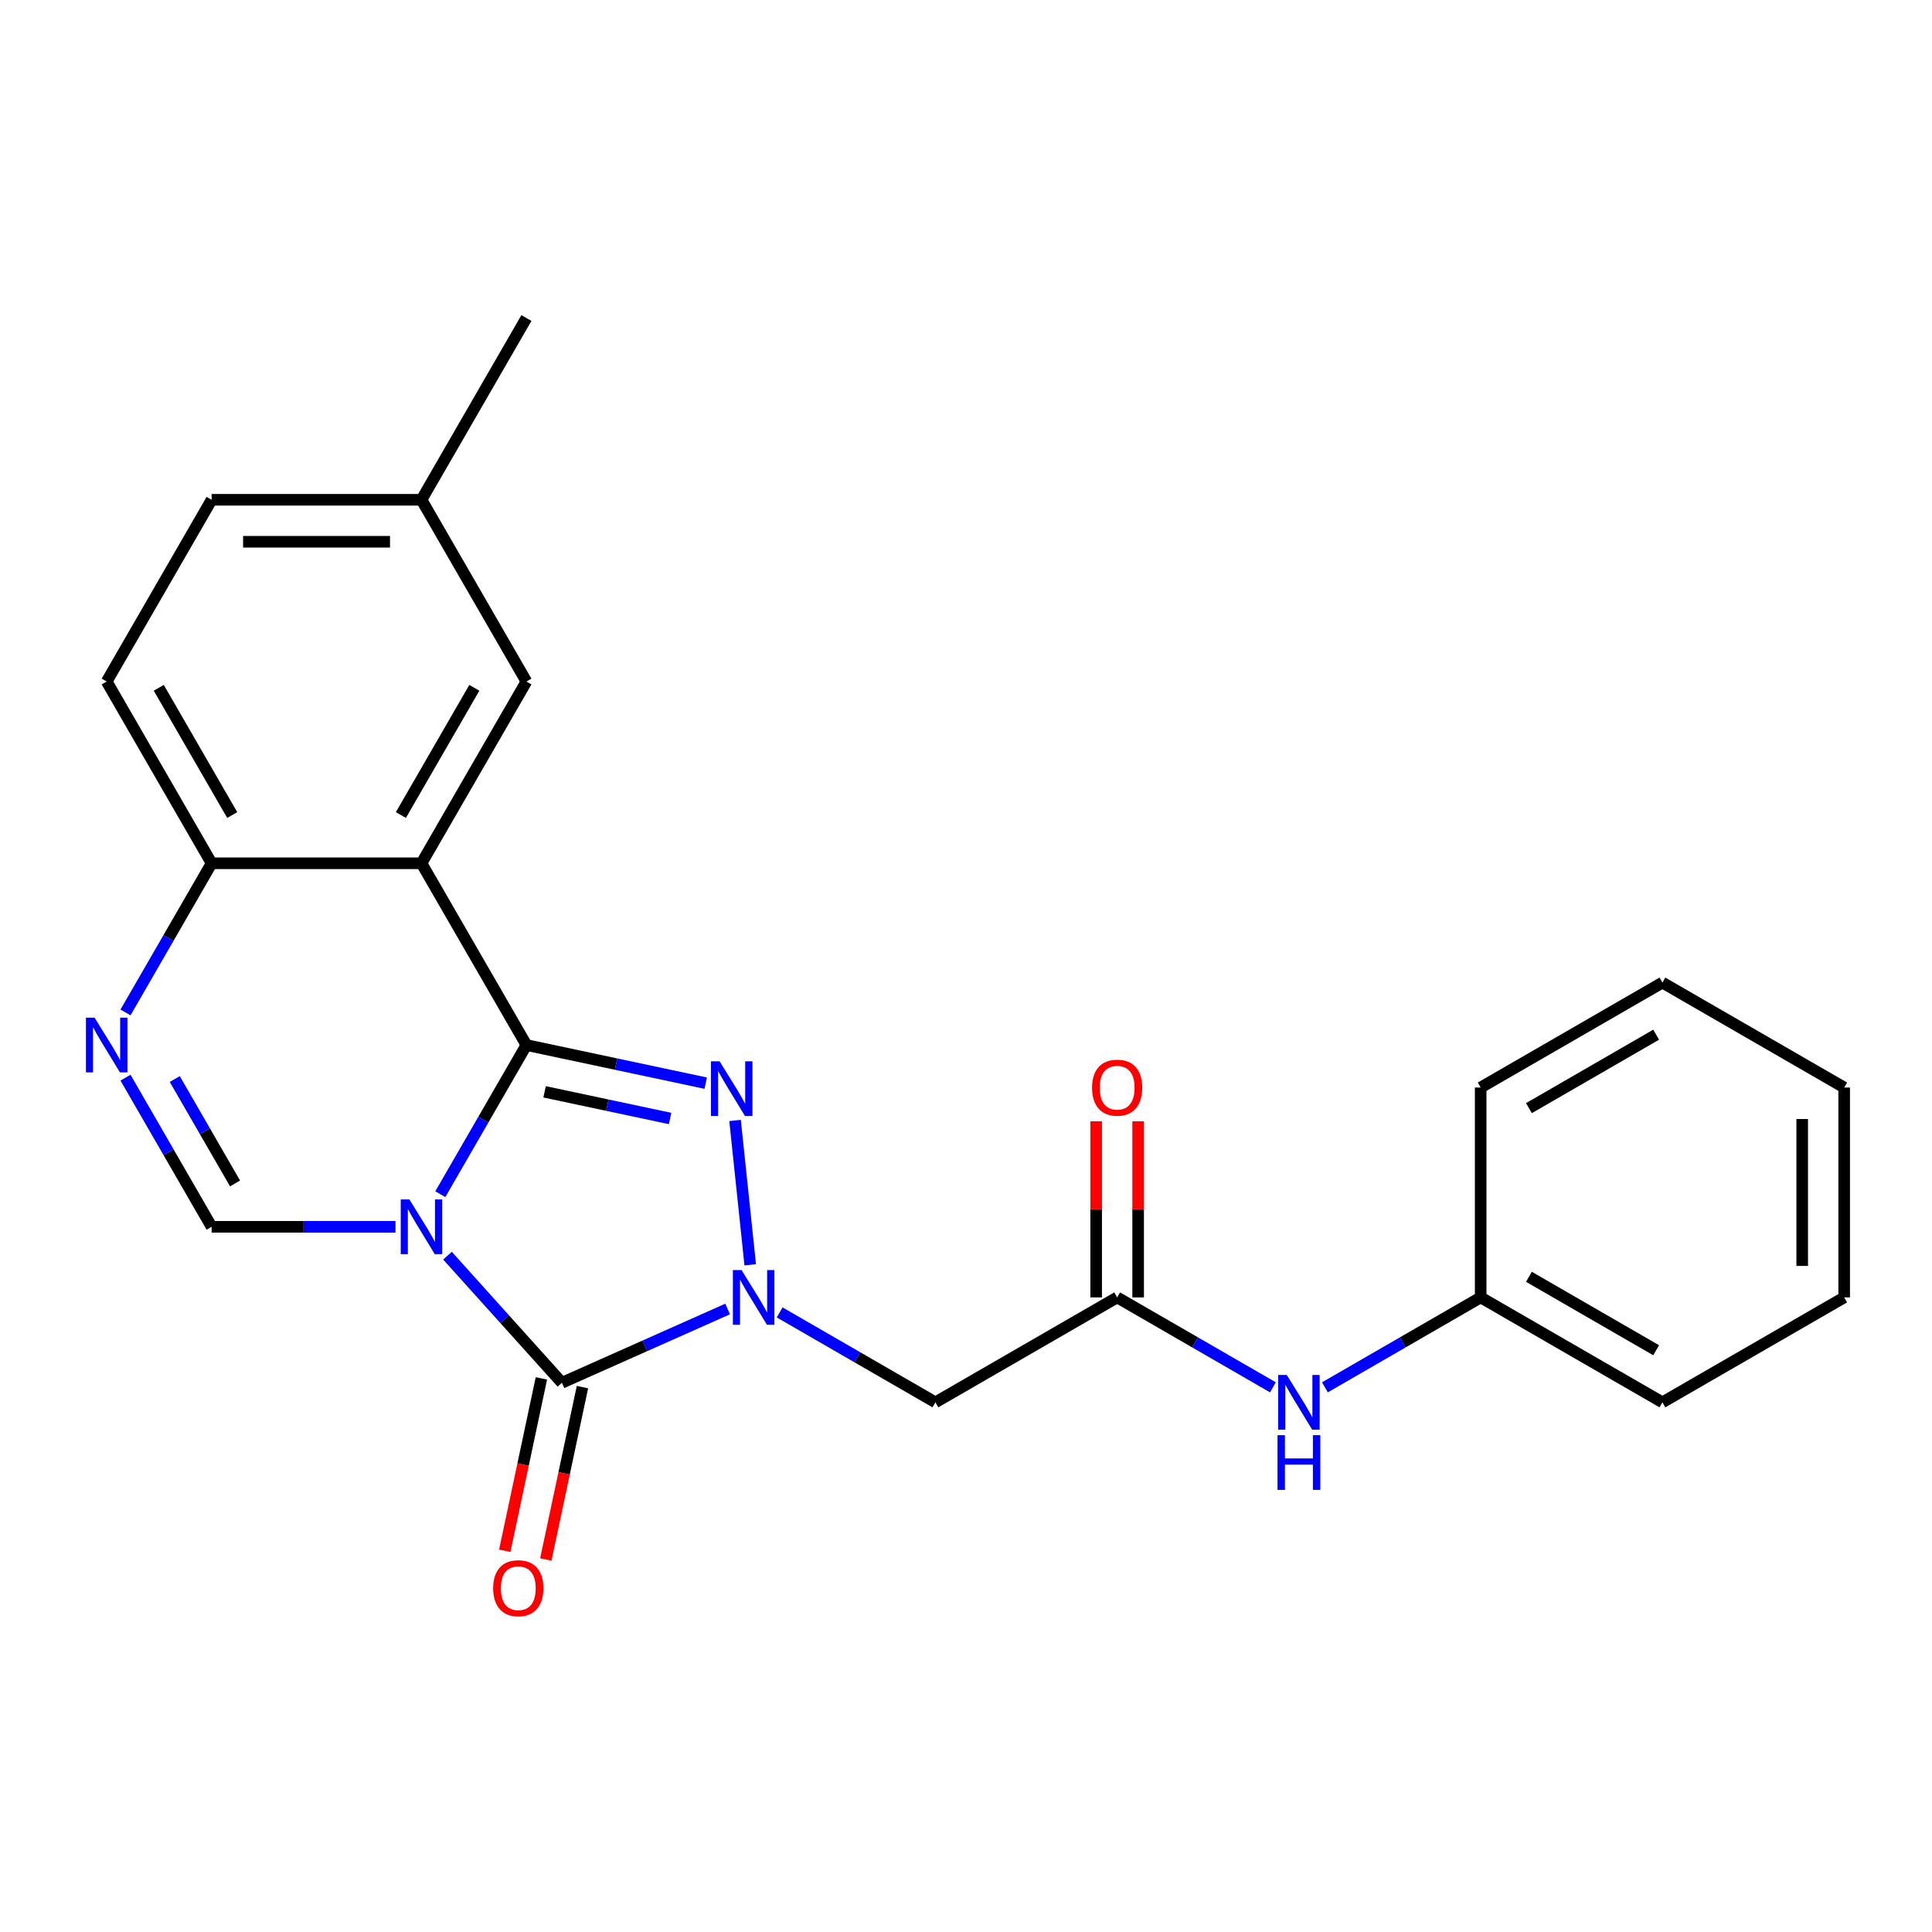 <?xml version='1.0' encoding='iso-8859-1'?>
<svg version='1.1' baseProfile='full'
              xmlns='http://www.w3.org/2000/svg'
                      xmlns:rdkit='http://www.rdkit.org/xml'
                      xmlns:xlink='http://www.w3.org/1999/xlink'
                  xml:space='preserve'
width='1000px' height='1000px' viewBox='0 0 1000 1000'>
<!-- END OF HEADER -->
<rect style='opacity:1.0;fill:#FFFFFF;stroke:none' width='1000' height='1000' x='0' y='0'> </rect>
<path class='bond-0' d='M 227.905,618.115 L 250.191,579.514' style='fill:none;fill-rule:evenodd;stroke:#0000FF;stroke-width:6px;stroke-linecap:butt;stroke-linejoin:miter;stroke-opacity:1' />
<path class='bond-0' d='M 250.191,579.514 L 272.477,540.914' style='fill:none;fill-rule:evenodd;stroke:#000000;stroke-width:6px;stroke-linecap:butt;stroke-linejoin:miter;stroke-opacity:1' />
<path class='bond-2' d='M 231.618,649.935 L 261.234,682.826' style='fill:none;fill-rule:evenodd;stroke:#0000FF;stroke-width:6px;stroke-linecap:butt;stroke-linejoin:miter;stroke-opacity:1' />
<path class='bond-2' d='M 261.234,682.826 L 290.85,715.718' style='fill:none;fill-rule:evenodd;stroke:#000000;stroke-width:6px;stroke-linecap:butt;stroke-linejoin:miter;stroke-opacity:1' />
<path class='bond-5' d='M 204.706,634.99 L 157.119,634.99' style='fill:none;fill-rule:evenodd;stroke:#0000FF;stroke-width:6px;stroke-linecap:butt;stroke-linejoin:miter;stroke-opacity:1' />
<path class='bond-5' d='M 157.119,634.99 L 109.532,634.99' style='fill:none;fill-rule:evenodd;stroke:#000000;stroke-width:6px;stroke-linecap:butt;stroke-linejoin:miter;stroke-opacity:1' />
<path class='bond-3' d='M 272.477,540.914 L 318.877,550.777' style='fill:none;fill-rule:evenodd;stroke:#000000;stroke-width:6px;stroke-linecap:butt;stroke-linejoin:miter;stroke-opacity:1' />
<path class='bond-3' d='M 318.877,550.777 L 365.277,560.639' style='fill:none;fill-rule:evenodd;stroke:#0000FF;stroke-width:6px;stroke-linecap:butt;stroke-linejoin:miter;stroke-opacity:1' />
<path class='bond-3' d='M 281.88,565.124 L 314.36,572.028' style='fill:none;fill-rule:evenodd;stroke:#000000;stroke-width:6px;stroke-linecap:butt;stroke-linejoin:miter;stroke-opacity:1' />
<path class='bond-3' d='M 314.36,572.028 L 346.84,578.932' style='fill:none;fill-rule:evenodd;stroke:#0000FF;stroke-width:6px;stroke-linecap:butt;stroke-linejoin:miter;stroke-opacity:1' />
<path class='bond-4' d='M 272.477,540.914 L 218.162,446.838' style='fill:none;fill-rule:evenodd;stroke:#000000;stroke-width:6px;stroke-linecap:butt;stroke-linejoin:miter;stroke-opacity:1' />
<path class='bond-1' d='M 376.632,677.525 L 333.741,696.622' style='fill:none;fill-rule:evenodd;stroke:#0000FF;stroke-width:6px;stroke-linecap:butt;stroke-linejoin:miter;stroke-opacity:1' />
<path class='bond-1' d='M 333.741,696.622 L 290.85,715.718' style='fill:none;fill-rule:evenodd;stroke:#000000;stroke-width:6px;stroke-linecap:butt;stroke-linejoin:miter;stroke-opacity:1' />
<path class='bond-7' d='M 403.544,679.303 L 443.854,702.576' style='fill:none;fill-rule:evenodd;stroke:#0000FF;stroke-width:6px;stroke-linecap:butt;stroke-linejoin:miter;stroke-opacity:1' />
<path class='bond-7' d='M 443.854,702.576 L 484.164,725.849' style='fill:none;fill-rule:evenodd;stroke:#000000;stroke-width:6px;stroke-linecap:butt;stroke-linejoin:miter;stroke-opacity:1' />
<path class='bond-24' d='M 388.314,654.659 L 380.462,579.951' style='fill:none;fill-rule:evenodd;stroke:#0000FF;stroke-width:6px;stroke-linecap:butt;stroke-linejoin:miter;stroke-opacity:1' />
<path class='bond-11' d='M 280.224,713.46 L 270.742,758.07' style='fill:none;fill-rule:evenodd;stroke:#000000;stroke-width:6px;stroke-linecap:butt;stroke-linejoin:miter;stroke-opacity:1' />
<path class='bond-11' d='M 270.742,758.07 L 261.26,802.68' style='fill:none;fill-rule:evenodd;stroke:#FF0000;stroke-width:6px;stroke-linecap:butt;stroke-linejoin:miter;stroke-opacity:1' />
<path class='bond-11' d='M 301.475,717.977 L 291.993,762.587' style='fill:none;fill-rule:evenodd;stroke:#000000;stroke-width:6px;stroke-linecap:butt;stroke-linejoin:miter;stroke-opacity:1' />
<path class='bond-11' d='M 291.993,762.587 L 282.511,807.197' style='fill:none;fill-rule:evenodd;stroke:#FF0000;stroke-width:6px;stroke-linecap:butt;stroke-linejoin:miter;stroke-opacity:1' />
<path class='bond-10' d='M 218.162,446.838 L 272.477,352.762' style='fill:none;fill-rule:evenodd;stroke:#000000;stroke-width:6px;stroke-linecap:butt;stroke-linejoin:miter;stroke-opacity:1' />
<path class='bond-10' d='M 207.494,421.863 L 245.514,356.01' style='fill:none;fill-rule:evenodd;stroke:#000000;stroke-width:6px;stroke-linecap:butt;stroke-linejoin:miter;stroke-opacity:1' />
<path class='bond-25' d='M 218.162,446.838 L 109.532,446.838' style='fill:none;fill-rule:evenodd;stroke:#000000;stroke-width:6px;stroke-linecap:butt;stroke-linejoin:miter;stroke-opacity:1' />
<path class='bond-6' d='M 109.532,634.99 L 87.246,596.39' style='fill:none;fill-rule:evenodd;stroke:#000000;stroke-width:6px;stroke-linecap:butt;stroke-linejoin:miter;stroke-opacity:1' />
<path class='bond-6' d='M 87.246,596.39 L 64.96,557.79' style='fill:none;fill-rule:evenodd;stroke:#0000FF;stroke-width:6px;stroke-linecap:butt;stroke-linejoin:miter;stroke-opacity:1' />
<path class='bond-6' d='M 121.662,612.547 L 106.061,585.527' style='fill:none;fill-rule:evenodd;stroke:#000000;stroke-width:6px;stroke-linecap:butt;stroke-linejoin:miter;stroke-opacity:1' />
<path class='bond-6' d='M 106.061,585.527 L 90.461,558.507' style='fill:none;fill-rule:evenodd;stroke:#0000FF;stroke-width:6px;stroke-linecap:butt;stroke-linejoin:miter;stroke-opacity:1' />
<path class='bond-8' d='M 64.96,524.038 L 87.246,485.438' style='fill:none;fill-rule:evenodd;stroke:#0000FF;stroke-width:6px;stroke-linecap:butt;stroke-linejoin:miter;stroke-opacity:1' />
<path class='bond-8' d='M 87.246,485.438 L 109.532,446.838' style='fill:none;fill-rule:evenodd;stroke:#000000;stroke-width:6px;stroke-linecap:butt;stroke-linejoin:miter;stroke-opacity:1' />
<path class='bond-9' d='M 484.164,725.849 L 578.24,671.534' style='fill:none;fill-rule:evenodd;stroke:#000000;stroke-width:6px;stroke-linecap:butt;stroke-linejoin:miter;stroke-opacity:1' />
<path class='bond-14' d='M 109.532,446.838 L 55.217,352.762' style='fill:none;fill-rule:evenodd;stroke:#000000;stroke-width:6px;stroke-linecap:butt;stroke-linejoin:miter;stroke-opacity:1' />
<path class='bond-14' d='M 120.2,421.863 L 82.18,356.01' style='fill:none;fill-rule:evenodd;stroke:#000000;stroke-width:6px;stroke-linecap:butt;stroke-linejoin:miter;stroke-opacity:1' />
<path class='bond-12' d='M 578.24,671.534 L 618.551,694.808' style='fill:none;fill-rule:evenodd;stroke:#000000;stroke-width:6px;stroke-linecap:butt;stroke-linejoin:miter;stroke-opacity:1' />
<path class='bond-12' d='M 618.551,694.808 L 658.861,718.081' style='fill:none;fill-rule:evenodd;stroke:#0000FF;stroke-width:6px;stroke-linecap:butt;stroke-linejoin:miter;stroke-opacity:1' />
<path class='bond-13' d='M 589.103,671.534 L 589.103,625.957' style='fill:none;fill-rule:evenodd;stroke:#000000;stroke-width:6px;stroke-linecap:butt;stroke-linejoin:miter;stroke-opacity:1' />
<path class='bond-13' d='M 589.103,625.957 L 589.103,580.38' style='fill:none;fill-rule:evenodd;stroke:#FF0000;stroke-width:6px;stroke-linecap:butt;stroke-linejoin:miter;stroke-opacity:1' />
<path class='bond-13' d='M 567.377,671.534 L 567.377,625.957' style='fill:none;fill-rule:evenodd;stroke:#000000;stroke-width:6px;stroke-linecap:butt;stroke-linejoin:miter;stroke-opacity:1' />
<path class='bond-13' d='M 567.377,625.957 L 567.377,580.38' style='fill:none;fill-rule:evenodd;stroke:#FF0000;stroke-width:6px;stroke-linecap:butt;stroke-linejoin:miter;stroke-opacity:1' />
<path class='bond-15' d='M 272.477,352.762 L 218.162,258.685' style='fill:none;fill-rule:evenodd;stroke:#000000;stroke-width:6px;stroke-linecap:butt;stroke-linejoin:miter;stroke-opacity:1' />
<path class='bond-16' d='M 685.772,718.081 L 726.083,694.808' style='fill:none;fill-rule:evenodd;stroke:#0000FF;stroke-width:6px;stroke-linecap:butt;stroke-linejoin:miter;stroke-opacity:1' />
<path class='bond-16' d='M 726.083,694.808 L 766.393,671.534' style='fill:none;fill-rule:evenodd;stroke:#000000;stroke-width:6px;stroke-linecap:butt;stroke-linejoin:miter;stroke-opacity:1' />
<path class='bond-17' d='M 55.217,352.762 L 109.532,258.685' style='fill:none;fill-rule:evenodd;stroke:#000000;stroke-width:6px;stroke-linecap:butt;stroke-linejoin:miter;stroke-opacity:1' />
<path class='bond-18' d='M 218.162,258.685 L 272.477,164.609' style='fill:none;fill-rule:evenodd;stroke:#000000;stroke-width:6px;stroke-linecap:butt;stroke-linejoin:miter;stroke-opacity:1' />
<path class='bond-26' d='M 218.162,258.685 L 109.532,258.685' style='fill:none;fill-rule:evenodd;stroke:#000000;stroke-width:6px;stroke-linecap:butt;stroke-linejoin:miter;stroke-opacity:1' />
<path class='bond-26' d='M 201.867,280.411 L 125.827,280.411' style='fill:none;fill-rule:evenodd;stroke:#000000;stroke-width:6px;stroke-linecap:butt;stroke-linejoin:miter;stroke-opacity:1' />
<path class='bond-19' d='M 766.393,671.534 L 860.469,725.849' style='fill:none;fill-rule:evenodd;stroke:#000000;stroke-width:6px;stroke-linecap:butt;stroke-linejoin:miter;stroke-opacity:1' />
<path class='bond-19' d='M 791.367,660.866 L 857.221,698.887' style='fill:none;fill-rule:evenodd;stroke:#000000;stroke-width:6px;stroke-linecap:butt;stroke-linejoin:miter;stroke-opacity:1' />
<path class='bond-20' d='M 766.393,671.534 L 766.393,562.904' style='fill:none;fill-rule:evenodd;stroke:#000000;stroke-width:6px;stroke-linecap:butt;stroke-linejoin:miter;stroke-opacity:1' />
<path class='bond-22' d='M 860.469,725.849 L 954.545,671.534' style='fill:none;fill-rule:evenodd;stroke:#000000;stroke-width:6px;stroke-linecap:butt;stroke-linejoin:miter;stroke-opacity:1' />
<path class='bond-21' d='M 766.393,562.904 L 860.469,508.59' style='fill:none;fill-rule:evenodd;stroke:#000000;stroke-width:6px;stroke-linecap:butt;stroke-linejoin:miter;stroke-opacity:1' />
<path class='bond-21' d='M 791.367,573.572 L 857.221,535.552' style='fill:none;fill-rule:evenodd;stroke:#000000;stroke-width:6px;stroke-linecap:butt;stroke-linejoin:miter;stroke-opacity:1' />
<path class='bond-23' d='M 860.469,508.59 L 954.545,562.904' style='fill:none;fill-rule:evenodd;stroke:#000000;stroke-width:6px;stroke-linecap:butt;stroke-linejoin:miter;stroke-opacity:1' />
<path class='bond-27' d='M 954.545,671.534 L 954.545,562.904' style='fill:none;fill-rule:evenodd;stroke:#000000;stroke-width:6px;stroke-linecap:butt;stroke-linejoin:miter;stroke-opacity:1' />
<path class='bond-27' d='M 932.819,655.24 L 932.819,579.199' style='fill:none;fill-rule:evenodd;stroke:#000000;stroke-width:6px;stroke-linecap:butt;stroke-linejoin:miter;stroke-opacity:1' />
<path  class='atom-0' d='M 211.902 620.83
L 221.182 635.83
Q 222.102 637.31, 223.582 639.99
Q 225.062 642.67, 225.142 642.83
L 225.142 620.83
L 228.902 620.83
L 228.902 649.15
L 225.022 649.15
L 215.062 632.75
Q 213.902 630.83, 212.662 628.63
Q 211.462 626.43, 211.102 625.75
L 211.102 649.15
L 207.422 649.15
L 207.422 620.83
L 211.902 620.83
' fill='#0000FF'/>
<path  class='atom-2' d='M 383.828 657.374
L 393.108 672.374
Q 394.028 673.854, 395.508 676.534
Q 396.988 679.214, 397.068 679.374
L 397.068 657.374
L 400.828 657.374
L 400.828 685.694
L 396.948 685.694
L 386.988 669.294
Q 385.828 667.374, 384.588 665.174
Q 383.388 662.974, 383.028 662.294
L 383.028 685.694
L 379.348 685.694
L 379.348 657.374
L 383.828 657.374
' fill='#0000FF'/>
<path  class='atom-4' d='M 372.473 549.34
L 381.753 564.34
Q 382.673 565.82, 384.153 568.5
Q 385.633 571.18, 385.713 571.34
L 385.713 549.34
L 389.473 549.34
L 389.473 577.66
L 385.593 577.66
L 375.633 561.26
Q 374.473 559.34, 373.233 557.14
Q 372.033 554.94, 371.673 554.26
L 371.673 577.66
L 367.993 577.66
L 367.993 549.34
L 372.473 549.34
' fill='#0000FF'/>
<path  class='atom-7' d='M 48.957 526.754
L 58.237 541.754
Q 59.157 543.234, 60.637 545.914
Q 62.117 548.594, 62.197 548.754
L 62.197 526.754
L 65.957 526.754
L 65.957 555.074
L 62.077 555.074
L 52.117 538.674
Q 50.957 536.754, 49.717 534.554
Q 48.517 532.354, 48.157 531.674
L 48.157 555.074
L 44.477 555.074
L 44.477 526.754
L 48.957 526.754
' fill='#0000FF'/>
<path  class='atom-12' d='M 255.264 822.054
Q 255.264 815.254, 258.624 811.454
Q 261.984 807.654, 268.264 807.654
Q 274.544 807.654, 277.904 811.454
Q 281.264 815.254, 281.264 822.054
Q 281.264 828.934, 277.864 832.854
Q 274.464 836.734, 268.264 836.734
Q 262.024 836.734, 258.624 832.854
Q 255.264 828.974, 255.264 822.054
M 268.264 833.534
Q 272.584 833.534, 274.904 830.654
Q 277.264 827.734, 277.264 822.054
Q 277.264 816.494, 274.904 813.694
Q 272.584 810.854, 268.264 810.854
Q 263.944 810.854, 261.584 813.654
Q 259.264 816.454, 259.264 822.054
Q 259.264 827.774, 261.584 830.654
Q 263.944 833.534, 268.264 833.534
' fill='#FF0000'/>
<path  class='atom-13' d='M 666.057 711.689
L 675.337 726.689
Q 676.257 728.169, 677.737 730.849
Q 679.217 733.529, 679.297 733.689
L 679.297 711.689
L 683.057 711.689
L 683.057 740.009
L 679.177 740.009
L 669.217 723.609
Q 668.057 721.689, 666.817 719.489
Q 665.617 717.289, 665.257 716.609
L 665.257 740.009
L 661.577 740.009
L 661.577 711.689
L 666.057 711.689
' fill='#0000FF'/>
<path  class='atom-13' d='M 661.237 742.841
L 665.077 742.841
L 665.077 754.881
L 679.557 754.881
L 679.557 742.841
L 683.397 742.841
L 683.397 771.161
L 679.557 771.161
L 679.557 758.081
L 665.077 758.081
L 665.077 771.161
L 661.237 771.161
L 661.237 742.841
' fill='#0000FF'/>
<path  class='atom-14' d='M 565.24 562.984
Q 565.24 556.184, 568.6 552.384
Q 571.96 548.584, 578.24 548.584
Q 584.52 548.584, 587.88 552.384
Q 591.24 556.184, 591.24 562.984
Q 591.24 569.864, 587.84 573.784
Q 584.44 577.664, 578.24 577.664
Q 572 577.664, 568.6 573.784
Q 565.24 569.904, 565.24 562.984
M 578.24 574.464
Q 582.56 574.464, 584.88 571.584
Q 587.24 568.664, 587.24 562.984
Q 587.24 557.424, 584.88 554.624
Q 582.56 551.784, 578.24 551.784
Q 573.92 551.784, 571.56 554.584
Q 569.24 557.384, 569.24 562.984
Q 569.24 568.704, 571.56 571.584
Q 573.92 574.464, 578.24 574.464
' fill='#FF0000'/>
</svg>
